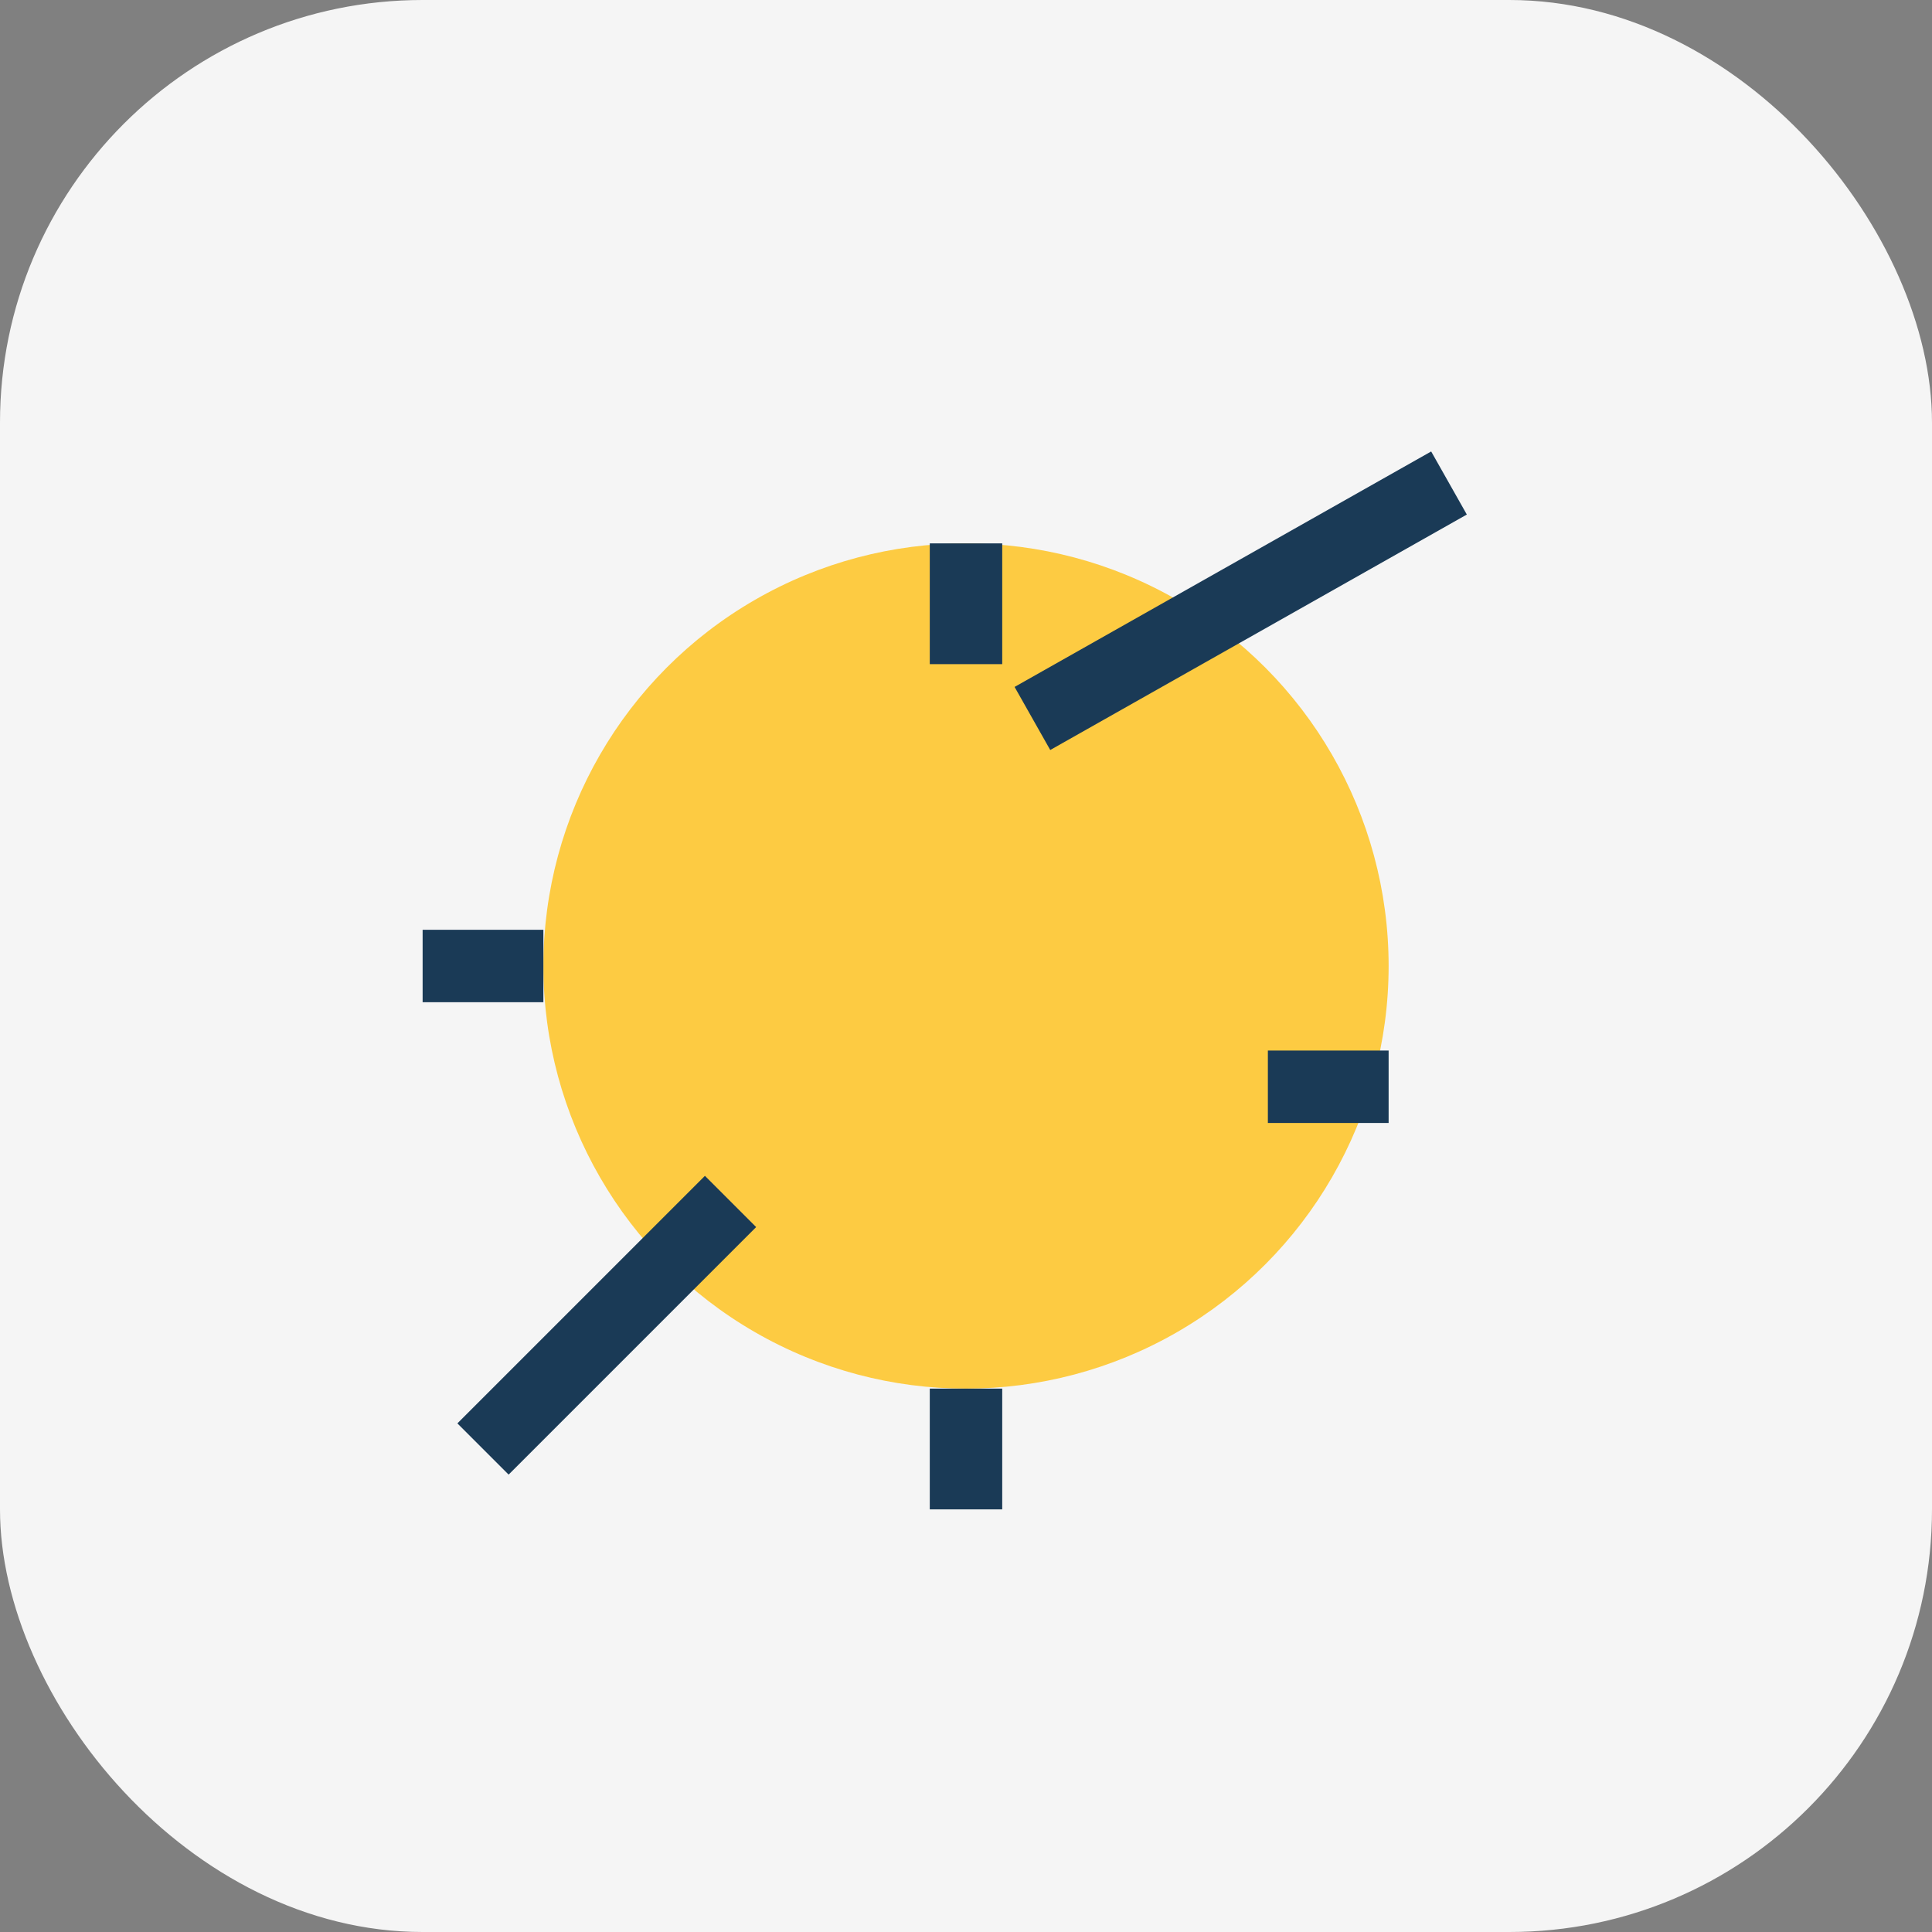 <?xml version="1.0" encoding="UTF-8"?>
<svg xmlns="http://www.w3.org/2000/svg" width="32" height="32" viewBox="0 0 32 32"><rect x="0" y="0" width="32" height="32" fill="#808080" stroke="none"/><rect width="32" height="32" rx="7" fill="#F5F5F5"/><circle cx="16" cy="16" r="7" fill="#FDCB42"/><path d="M16 9v2m0 12v2m7-7h-2M9 16H7m10.1-4.1L24 8m-16 16l4.1-4.1" stroke="#1A3A56" stroke-width="1.2" fill="none"/></svg>